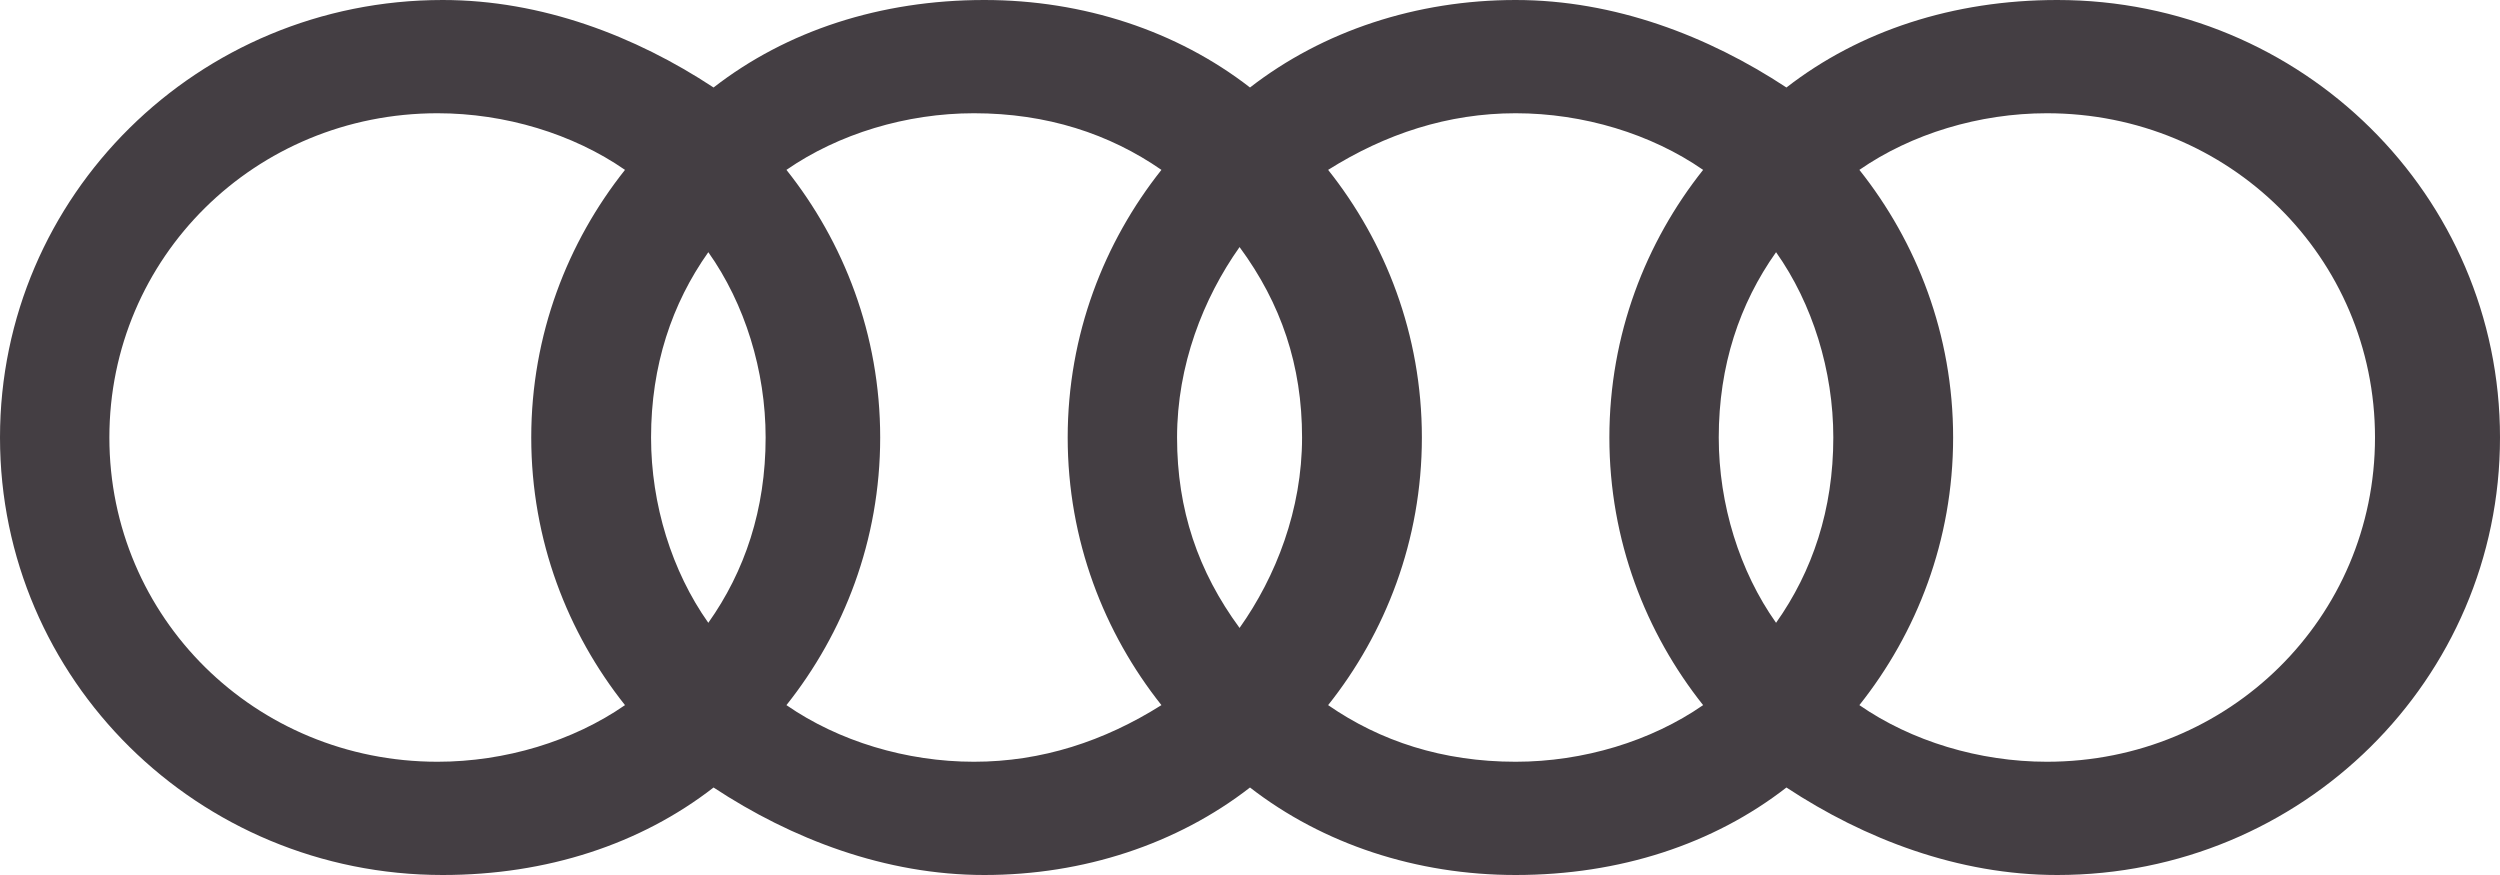 <svg width="40" height="14" viewBox="0 0 40 14" fill="none" xmlns="http://www.w3.org/2000/svg">
<path fill-rule="evenodd" clip-rule="evenodd" d="M7.083 0C8.667 0 10.167 0.576 11.417 1.4C12.583 0.494 14.083 0 15.75 0C17.333 0 18.833 0.494 20 1.4C21.167 0.494 22.667 0 24.25 0C25.833 0 27.333 0.576 28.583 1.4C29.75 0.494 31.25 0 32.917 0C36.833 0 40 3.129 40 7C40 10.871 36.833 14 32.917 14C31.333 14 29.833 13.424 28.583 12.6C27.417 13.506 25.917 14 24.25 14C22.667 14 21.167 13.506 20 12.6C18.833 13.506 17.333 14 15.75 14C14.167 14 12.667 13.424 11.417 12.6C10.25 13.506 8.75 14 7.083 14C3.167 14 0 10.871 0 7C0 3.129 3.167 0 7.083 0ZM21.25 2.718C22.167 3.871 22.75 5.353 22.75 7C22.75 8.647 22.167 10.129 21.25 11.282C22.083 11.859 23.083 12.188 24.25 12.188C25.333 12.188 26.417 11.859 27.25 11.282C26.333 10.129 25.75 8.647 25.75 7C25.75 5.353 26.333 3.871 27.25 2.718C26.417 2.141 25.333 1.812 24.25 1.812C23.167 1.812 22.167 2.141 21.25 2.718ZM18.583 11.282C17.667 10.129 17.083 8.647 17.083 7C17.083 5.353 17.667 3.871 18.583 2.718C17.75 2.141 16.75 1.812 15.583 1.812C14.5 1.812 13.417 2.141 12.583 2.718C13.5 3.871 14.083 5.353 14.083 7C14.083 8.647 13.5 10.129 12.583 11.282C13.417 11.859 14.5 12.188 15.583 12.188C16.667 12.188 17.667 11.859 18.583 11.282ZM29.75 2.718C30.667 3.871 31.25 5.353 31.25 7C31.25 8.647 30.667 10.129 29.75 11.282C30.583 11.859 31.667 12.188 32.75 12.188C35.667 12.188 38 9.882 38 7C38 4.118 35.667 1.812 32.75 1.812C31.667 1.812 30.583 2.141 29.75 2.718ZM19.833 3.953C19.25 4.776 18.833 5.847 18.833 7C18.833 8.153 19.167 9.141 19.833 10.047C20.417 9.224 20.833 8.153 20.833 7C20.833 5.847 20.5 4.859 19.833 3.953ZM28.417 9.965C27.833 9.141 27.5 8.071 27.5 7C27.5 5.847 27.833 4.859 28.417 4.035C29 4.859 29.333 5.929 29.333 7C29.333 8.153 29 9.141 28.417 9.965ZM10 11.282C9.083 10.129 8.5 8.647 8.5 7C8.5 5.353 9.083 3.871 10 2.718C9.167 2.141 8.083 1.812 7 1.812C4.083 1.812 1.75 4.118 1.75 7C1.75 9.882 4.083 12.188 7 12.188C8.083 12.188 9.167 11.859 10 11.282ZM11.333 9.965C10.75 9.141 10.417 8.071 10.417 7C10.417 5.847 10.75 4.859 11.333 4.035C11.917 4.859 12.25 5.929 12.25 7C12.25 8.153 11.917 9.141 11.333 9.965Z" fill="#443E43"/>
</svg>
